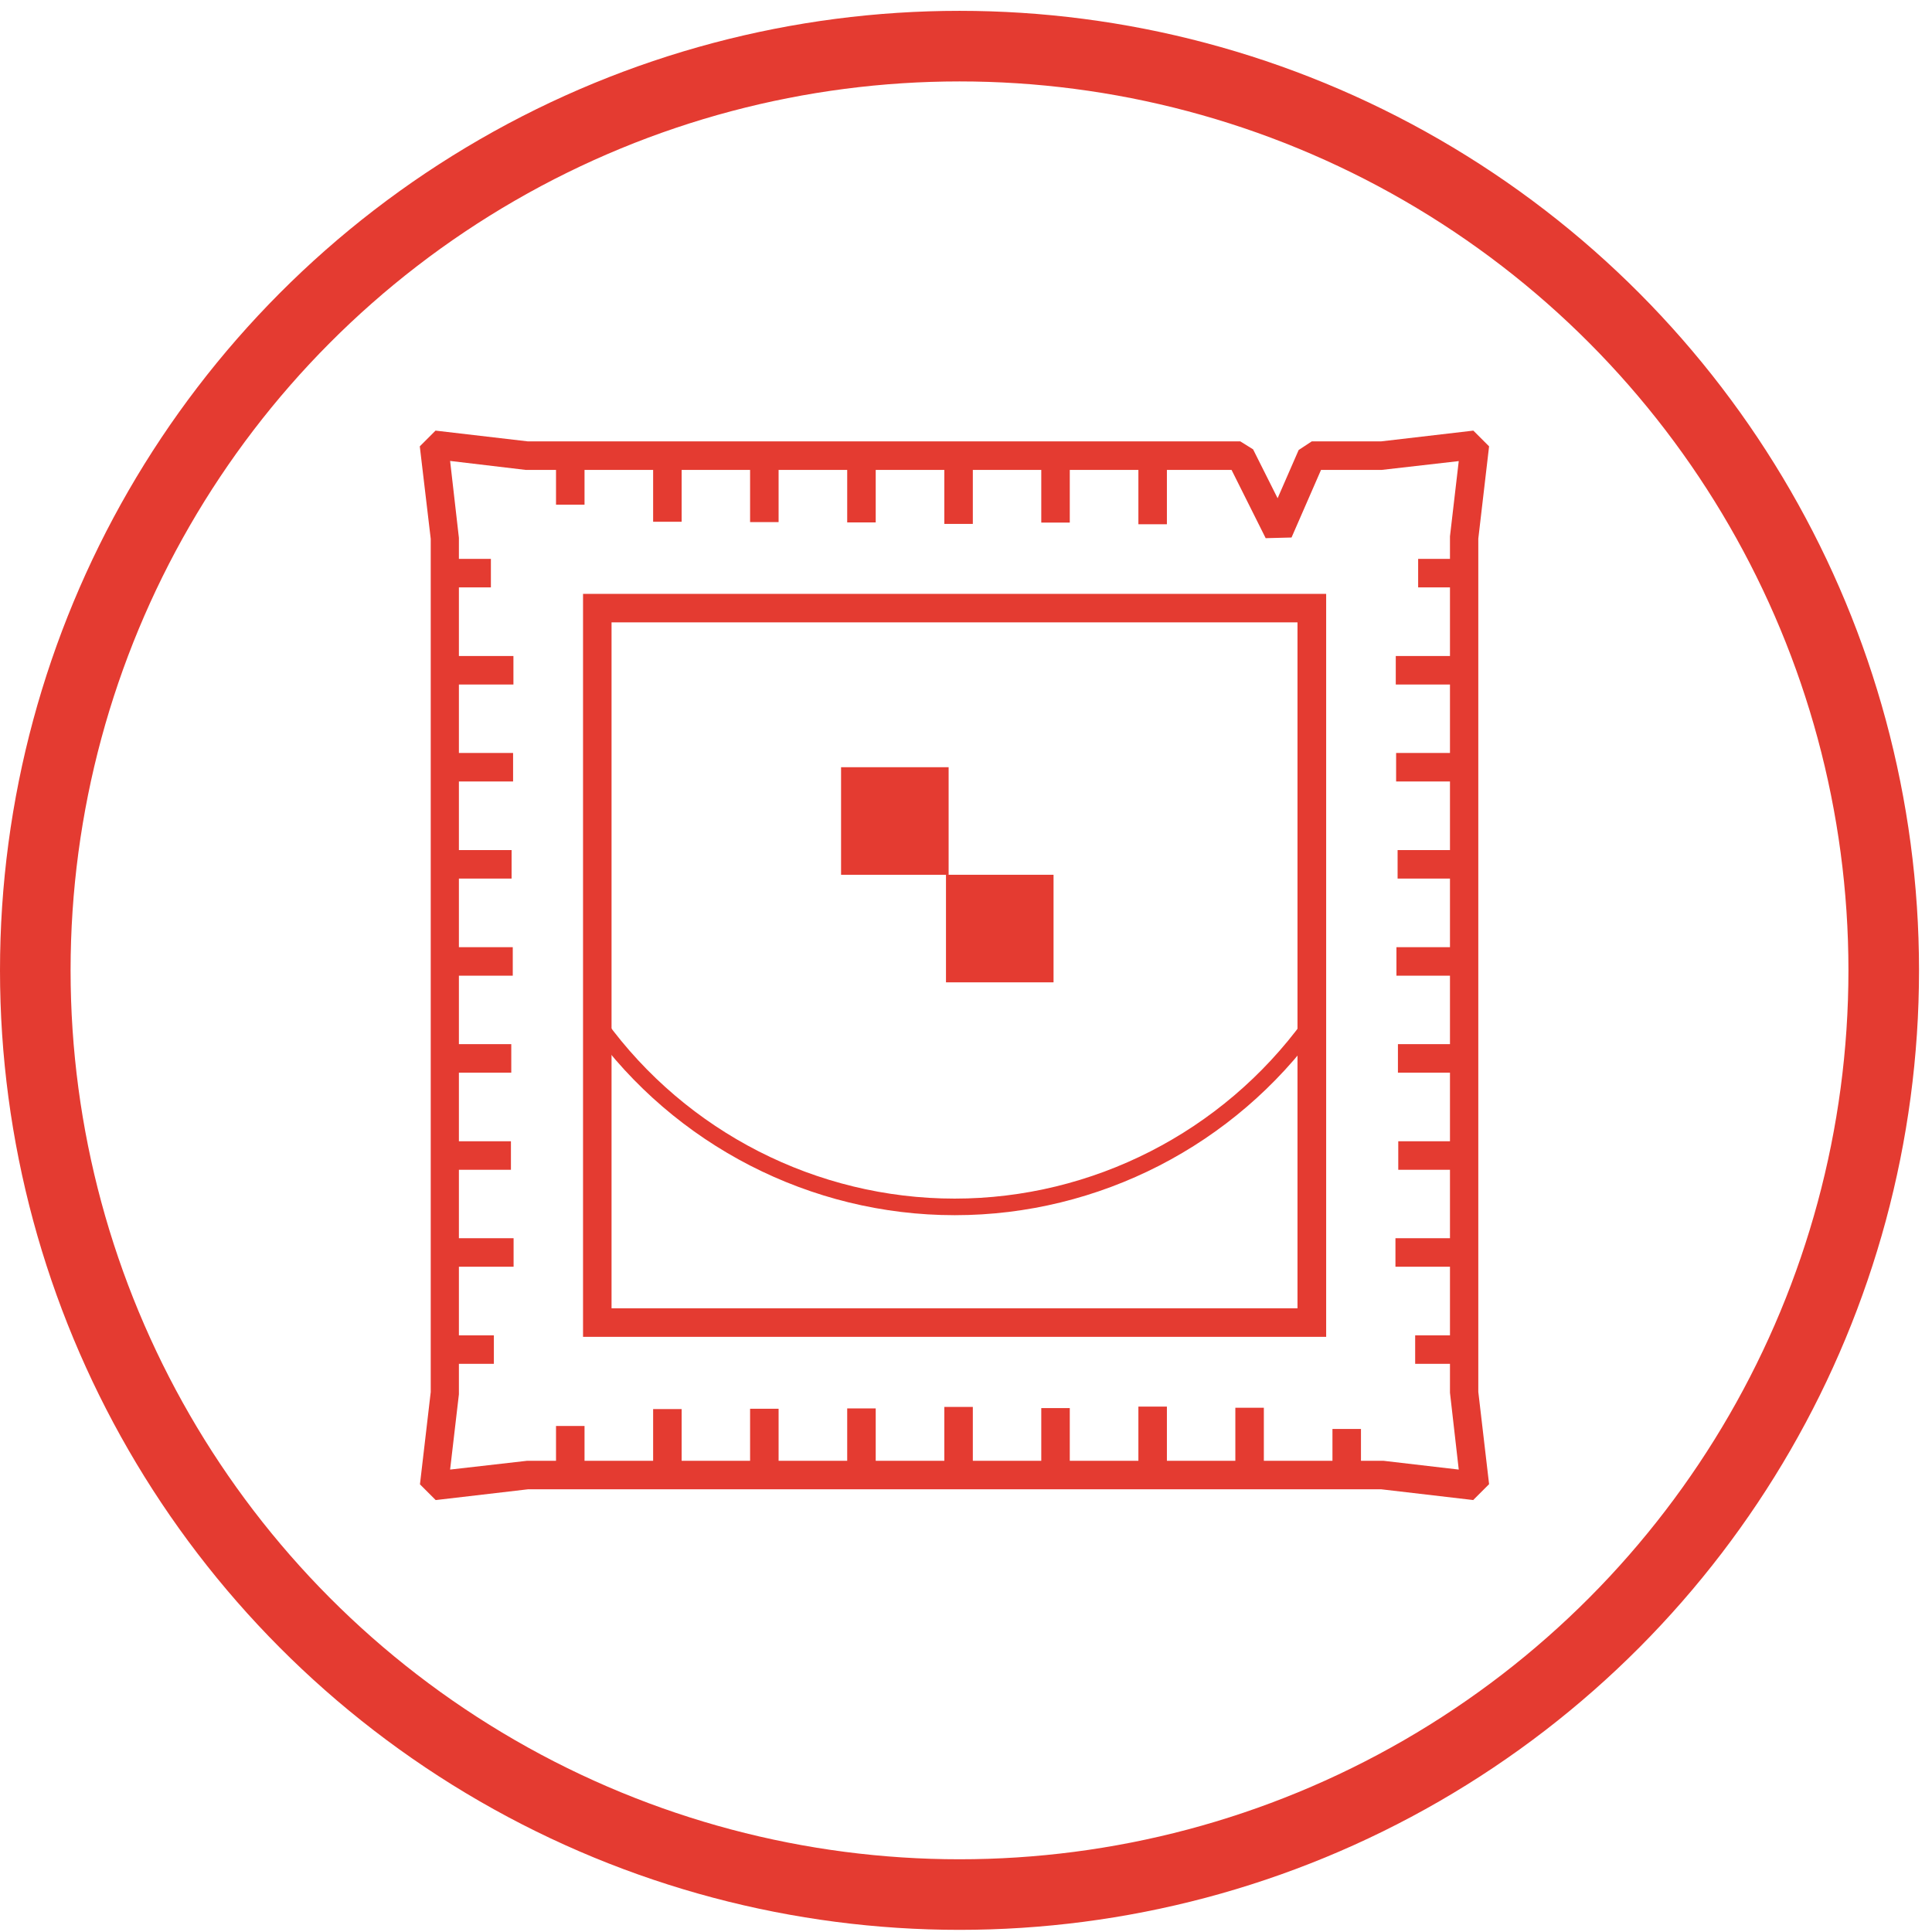 <svg xmlns="http://www.w3.org/2000/svg" width="131" height="131" viewBox="0 0 131 131" fill="none"><circle cx="65.06" cy="65.795" r="62.667" stroke="#E43B31" stroke-width="4.786"></circle><g clip-path="url(#clip0_309_338)"><path d="M33.285 37.895H30.161V39.828H33.285V37.895Z" fill="#E43B31"></path><path d="M34.813 44.481H30.329V46.414H34.813V44.481Z" fill="#E43B31"></path><path d="M34.79 51.055H30.307V52.988H34.79V51.055Z" fill="#E43B31"></path><path d="M34.768 64.224H30.284V66.157H34.768V64.224Z" fill="#E43B31"></path><path d="M34.689 57.64H30.206V59.572H34.689V57.64Z" fill="#E43B31"></path><path d="M34.667 70.799H30.183V72.732H34.667V70.799Z" fill="#E43B31"></path><path d="M34.644 77.384H30.161V79.317H34.644V77.384Z" fill="#E43B31"></path><path d="M34.824 83.958H30.34V85.891H34.824V83.958Z" fill="#E43B31"></path><path d="M33.487 90.543H30.363V92.475H33.487V90.543Z" fill="#E43B31"></path><path d="M92.281 96.892H90.348V100.016H92.281V96.892Z" fill="#E43B31"></path><path d="M79.122 95.375H77.189V99.858H79.122V95.375Z" fill="#E43B31"></path><path d="M65.963 95.397H64.03V99.881H65.963V95.397Z" fill="#E43B31"></path><path d="M85.696 95.453H83.763V99.937H85.696V95.453Z" fill="#E43B31"></path><path d="M72.537 95.476H70.604V99.96H72.537V95.476Z" fill="#E43B31"></path><path d="M59.378 95.498H57.445V99.982H59.378V95.498Z" fill="#E43B31"></path><path d="M52.793 95.521H50.86V100.005H52.793V95.521Z" fill="#E43B31"></path><path d="M46.219 95.543H44.286V100.027H46.219V95.543Z" fill="#E43B31"></path><path d="M39.634 96.689H37.701V99.813H39.634V96.689Z" fill="#E43B31"></path><path d="M79.122 31.063H77.189V35.547H79.122V31.063Z" fill="#E43B31"></path><path d="M65.963 31.04H64.03V35.524H65.963V31.04Z" fill="#E43B31"></path><path d="M72.537 30.951H70.604V35.434H72.537V30.951Z" fill="#E43B31"></path><path d="M59.378 30.939H57.445V35.423H59.378V30.939Z" fill="#E43B31"></path><path d="M52.793 30.918H50.86V35.401H52.793V30.918Z" fill="#E43B31"></path><path d="M46.219 30.895H44.286V35.378H46.219V30.895Z" fill="#E43B31"></path><path d="M39.634 31.097H37.701V34.221H39.634V31.097Z" fill="#E43B31"></path><path d="M99.282 37.895H96.158V39.828H99.282V37.895Z" fill="#E43B31"></path><path d="M99.125 44.481H94.641V46.414H99.125V44.481Z" fill="#E43B31"></path><path d="M99.147 51.055H94.664V52.988H99.147V51.055Z" fill="#E43B31"></path><path d="M99.17 64.224H94.686V66.157H99.17V64.224Z" fill="#E43B31"></path><path d="M99.248 57.64H94.765V59.572H99.248V57.64Z" fill="#E43B31"></path><path d="M99.271 70.799H94.787V72.732H99.271V70.799Z" fill="#E43B31"></path><path d="M99.293 77.384H94.81V79.317H99.293V77.384Z" fill="#E43B31"></path><path d="M99.102 83.958H94.619V85.891H99.102V83.958Z" fill="#E43B31"></path><path d="M99.08 90.543H95.956V92.475H99.08V90.543Z" fill="#E43B31"></path><path d="M64.727 82.396C54.973 82.396 45.747 77.654 40.049 69.72L39.948 69.574V40.672H89.528V69.574L89.427 69.72C83.718 77.665 74.492 82.396 64.749 82.396H64.727ZM41.061 69.203C46.556 76.766 55.389 81.272 64.727 81.272C74.065 81.272 82.886 76.766 88.393 69.203V41.795H41.061V69.215V69.203Z" fill="#E43B31"></path><path d="M89.91 90.644H39.533V40.267H89.921V90.655L89.91 90.644ZM41.454 88.711H87.977V42.199H41.466V88.722L41.454 88.711Z" fill="#E43B31"></path><path d="M64.322 52.021H57.029V59.315H64.322V52.021Z" fill="#E43B31"></path><path d="M71.436 59.314H64.143V66.608H71.436V59.314Z" fill="#E43B31"></path><path d="M99.911 101.713L93.652 100.982H35.802L29.543 101.713L28.475 100.645L29.206 94.386V36.536L28.464 30.265L29.531 29.198L35.791 29.928H84.1L84.966 30.468L86.629 33.783L88.056 30.513L88.944 29.928H93.641L99.9 29.198L100.968 30.265L100.237 36.525V94.375L100.968 100.634L99.9 101.702L99.911 101.713ZM30.52 31.254L31.116 36.468V94.543L30.52 99.645L35.734 99.05H93.809L98.911 99.645L98.316 94.431V36.367L98.911 31.265L93.697 31.861H89.573L87.573 36.446L85.82 36.491L83.505 31.861H35.633L30.52 31.254Z" fill="#E43B31"></path></g><defs><clipPath id="clip0_309_338"><rect width="72.515" height="72.515" fill="white" transform="translate(28.464 29.198)"></rect></clipPath></defs></svg>